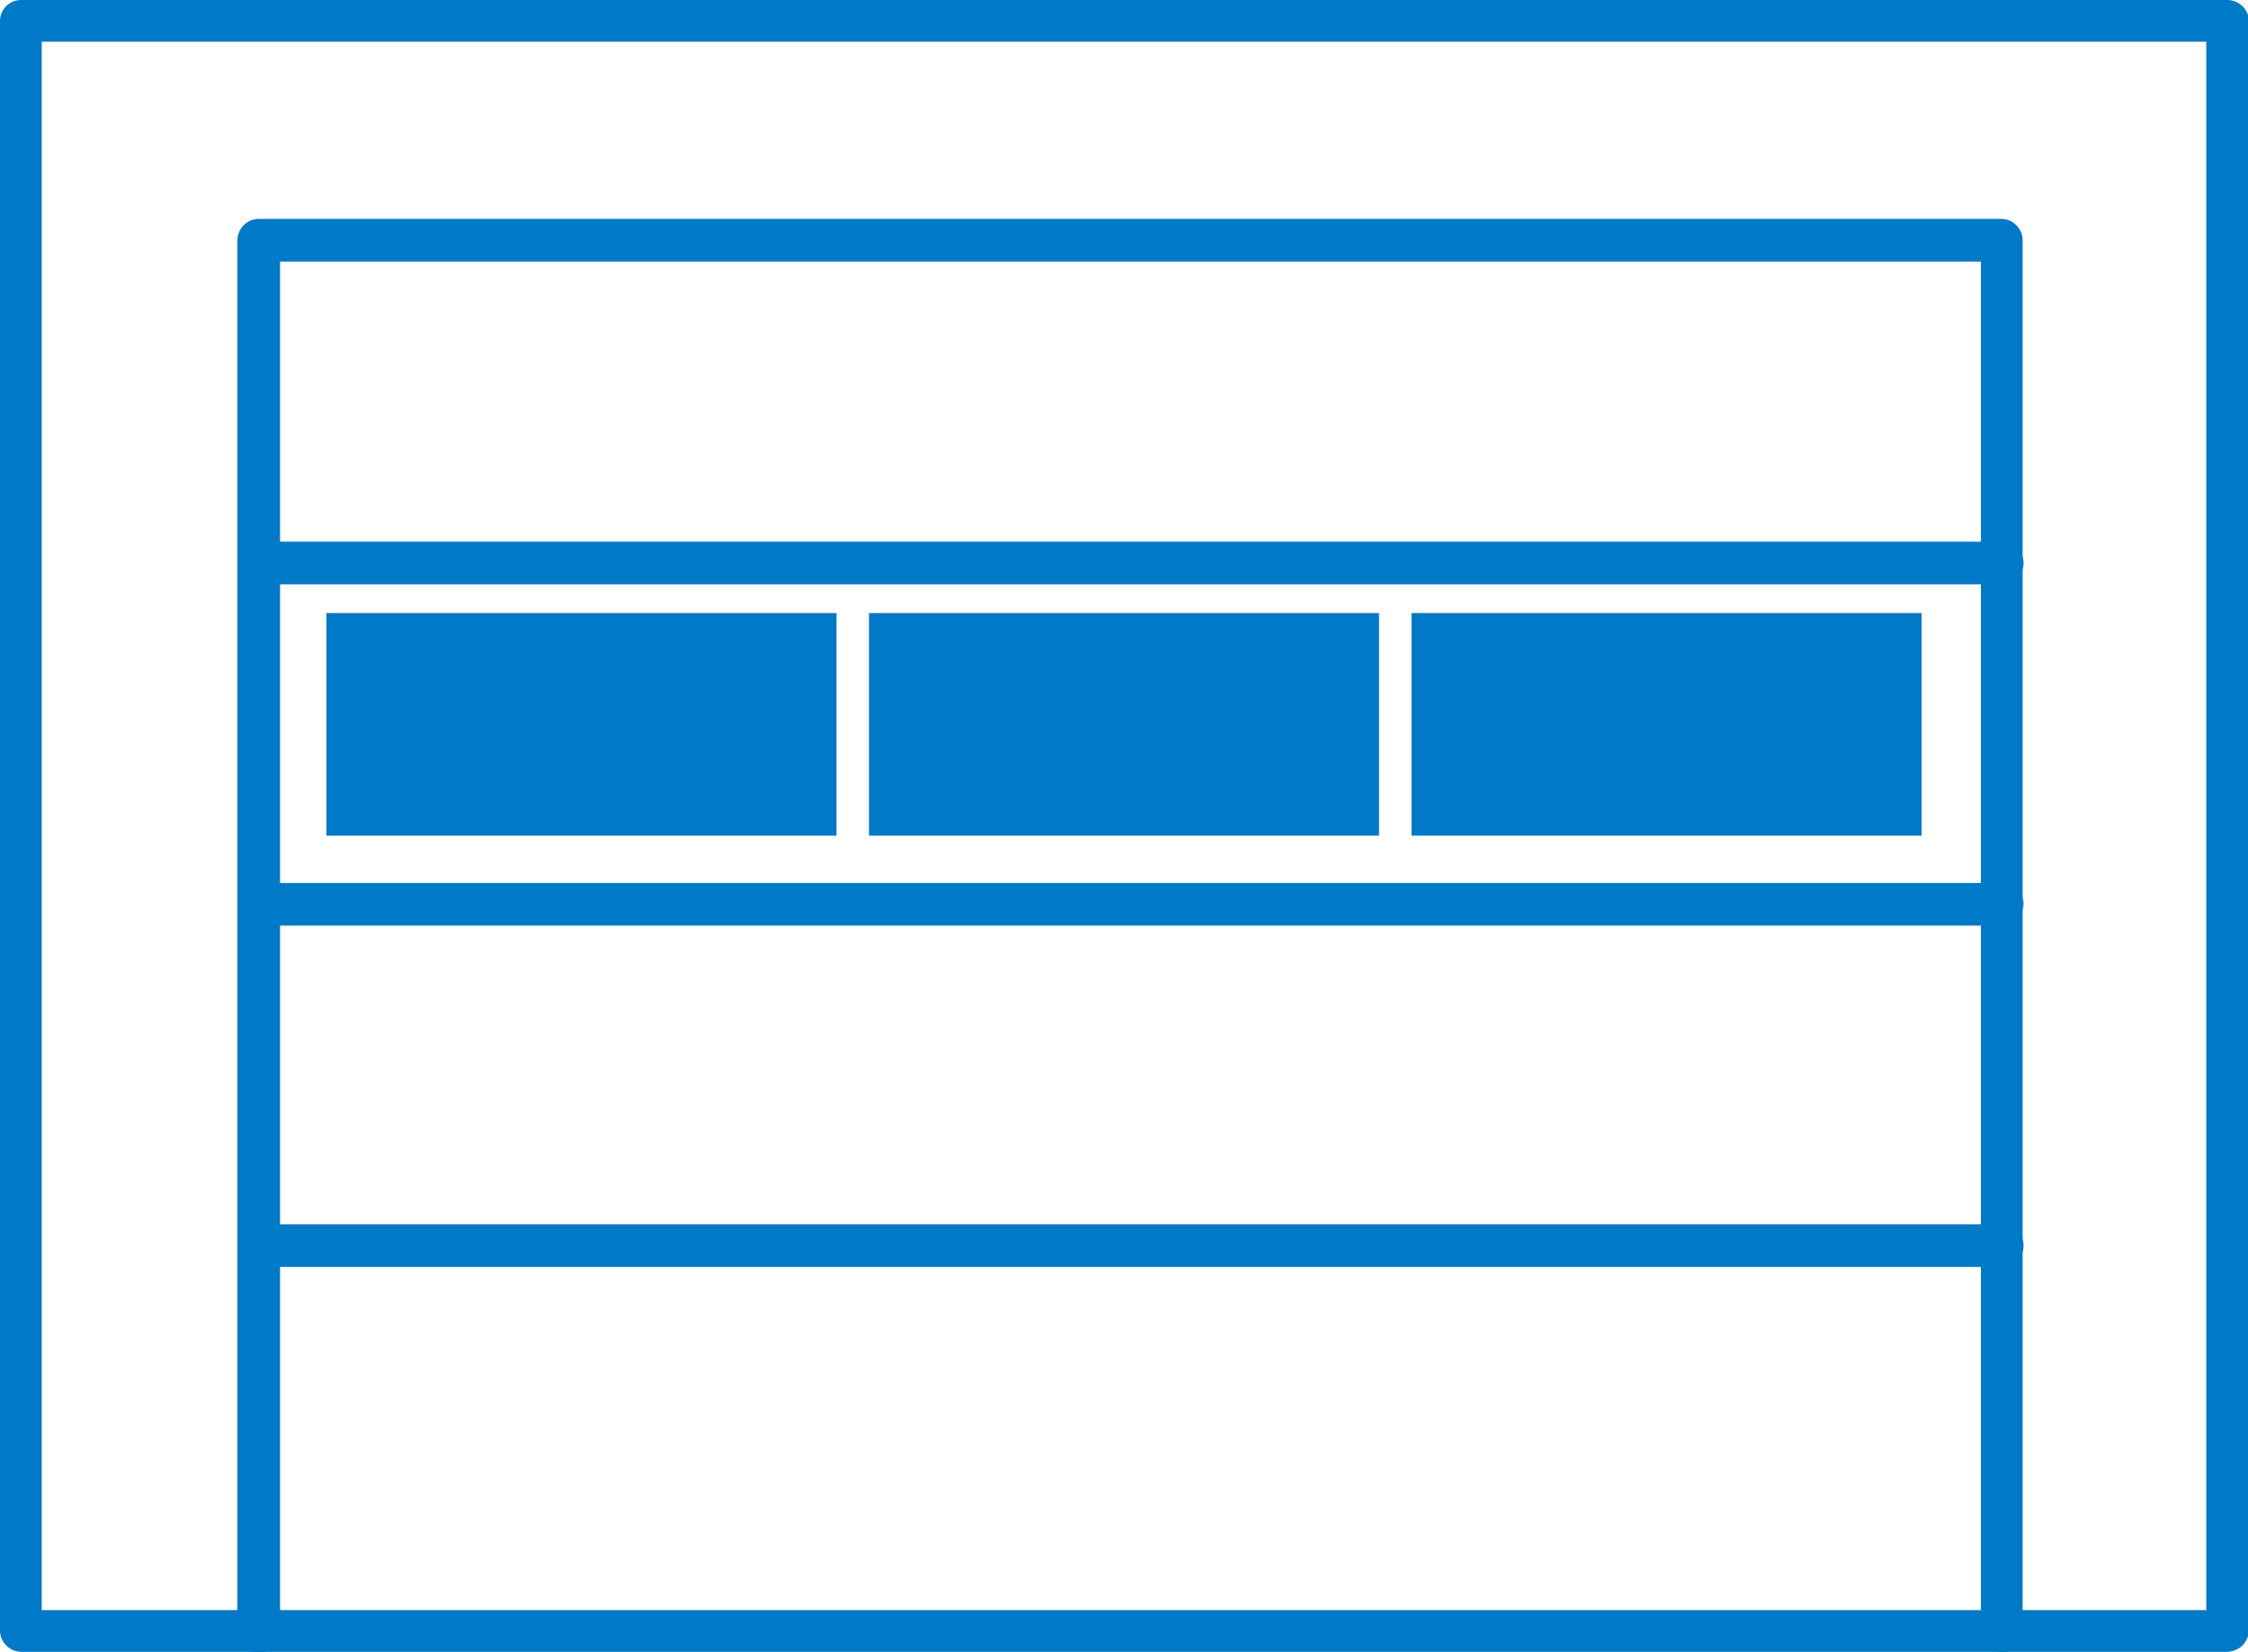 <svg xmlns="http://www.w3.org/2000/svg" xmlns:xlink="http://www.w3.org/1999/xlink" id="Ebene_1" x="0px" y="0px" viewBox="0 0 242.4 178.1" xml:space="preserve"><g>	<g>		<path fill="#0079C7" d="M240.1,178.1H2.3c-1.2,0-2.3-1-2.3-2.3V2.3C0,1,1,0,2.3,0h237.9c1.2,0,2.3,1,2.3,2.3v173.6   C242.4,177.1,241.4,178.1,240.1,178.1z M4.5,173.6h233.4V4.5H4.5V173.6z"></path>	</g>	<g>		<path fill="#0079C7" d="M215.9,178.1c-1.2,0-2.3-1-2.3-2.3V28.2H30.2v147.7c0,1.2-1,2.3-2.3,2.3s-2.3-1-2.3-2.3V25.9   c0-1.2,1-2.3,2.3-2.3h187.9c1.2,0,2.3,1,2.3,2.3v149.9C218.1,177.1,217.1,178.1,215.9,178.1z"></path>	</g>	<g>		<path fill="#0079C7" d="M215.9,136.6H28c-1.2,0-2.3-1-2.3-2.3s1-2.3,2.3-2.3h187.9c1.2,0,2.3,1,2.3,2.3S217.1,136.6,215.9,136.6z"></path>	</g>	<g>		<path fill="#0079C7" d="M215.9,99.8H28c-1.2,0-2.3-1-2.3-2.3c0-1.2,1-2.3,2.3-2.3h187.9c1.2,0,2.3,1,2.3,2.3   C218.1,98.8,217.1,99.8,215.9,99.8z"></path>	</g>	<g>		<path fill="#0079C7" d="M215.9,63H28c-1.2,0-2.3-1-2.3-2.3s1-2.3,2.3-2.3h187.9c1.2,0,2.3,1,2.3,2.3S217.1,63,215.9,63z"></path>	</g></g><g>	<rect x="152.2" y="66.1" fill="#0079C7" width="55" height="24"></rect>	<rect x="93.7" y="66.1" fill="#0079C7" width="55" height="24"></rect>	<rect x="35.2" y="66.1" fill="#0079C7" width="55" height="24"></rect></g></svg>